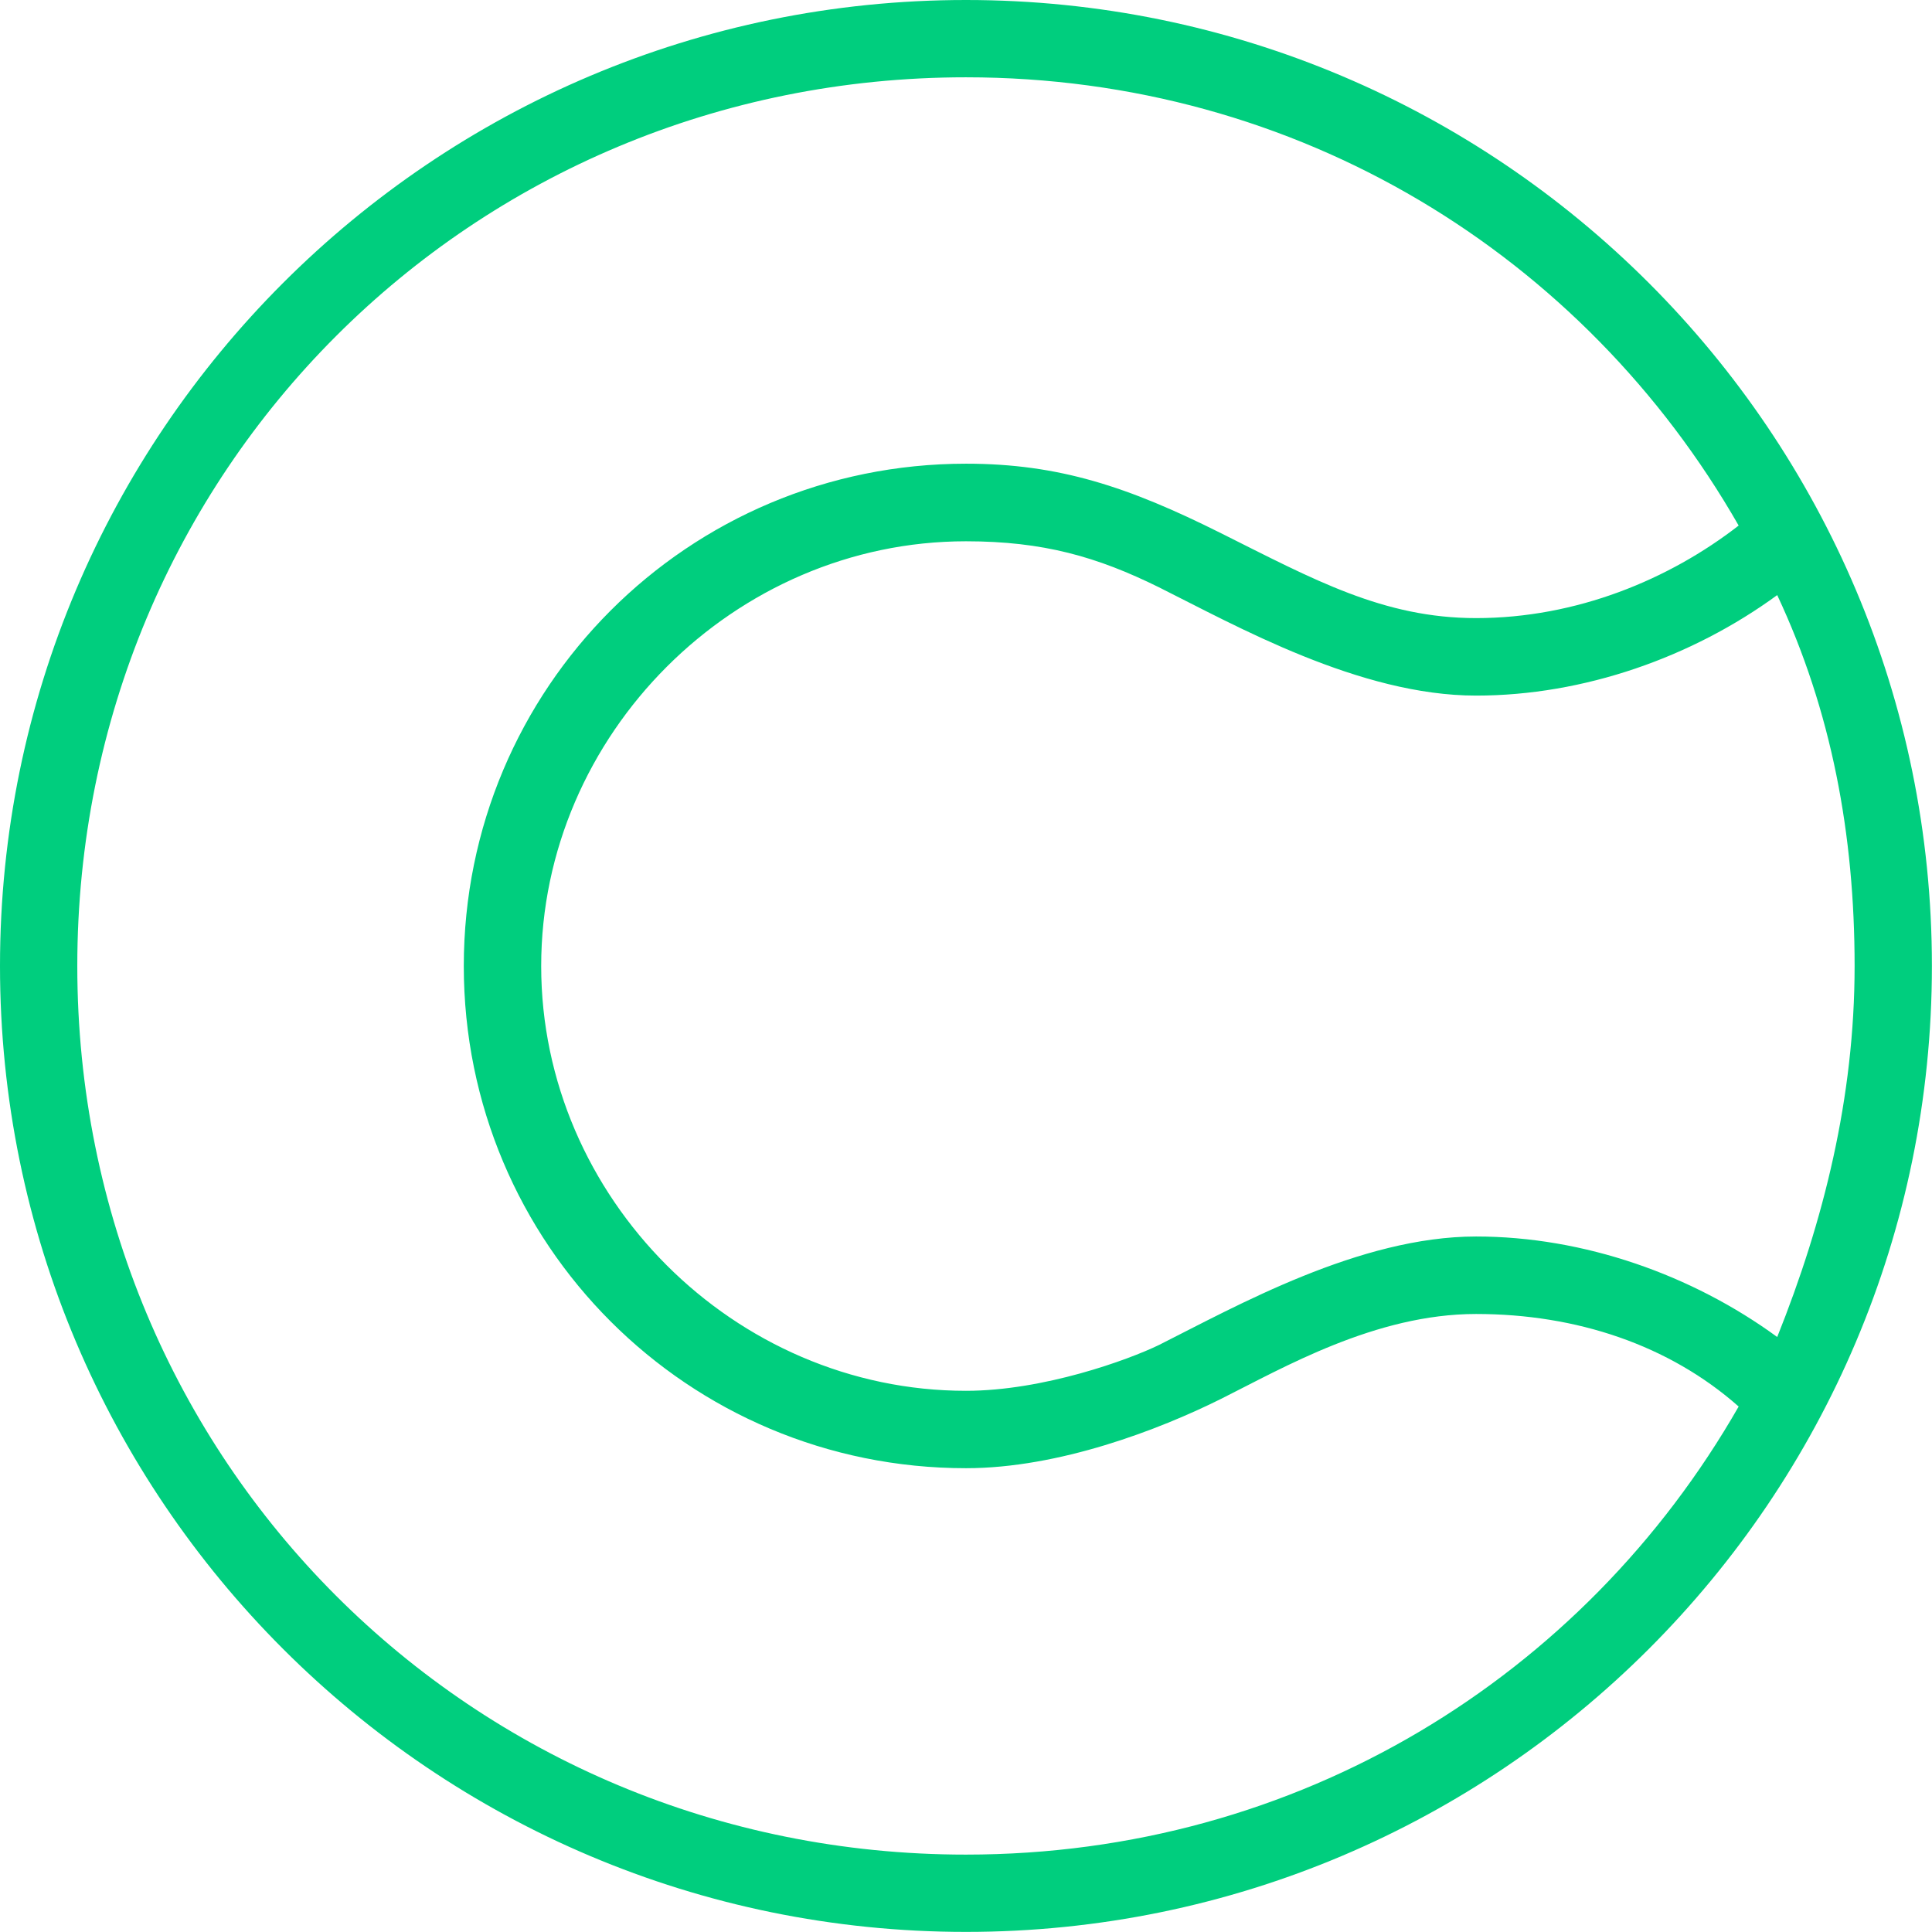 <?xml version="1.0" encoding="utf-8"?>
<!-- Generator: Adobe Illustrator 16.0.0, SVG Export Plug-In . SVG Version: 6.00 Build 0)  -->
<!DOCTYPE svg PUBLIC "-//W3C//DTD SVG 1.1//EN" "http://www.w3.org/Graphics/SVG/1.1/DTD/svg11.dtd">
<svg version="1.1" id="Capa_1" xmlns="http://www.w3.org/2000/svg" xmlns:xlink="http://www.w3.org/1999/xlink" x="0px" y="0px"
	 width="20.395px" height="20.395px" viewBox="0 0 20.395 20.395" enable-background="new 0 0 20.395 20.395" xml:space="preserve">
<g>
	<path fill="#00CE7E" d="M10.197,0C4.568,0,0,4.568,0,10.197s4.568,10.197,10.197,10.197s10.197-4.568,10.197-10.197
		S15.826,0,10.197,0L10.197,0z M10.197,19.578c-5.224,0-9.381-4.16-9.381-9.381c0-5.223,4.157-9.381,9.381-9.381
		c3.509,0,6.523,1.877,8.157,4.732c-0.734,0.57-1.713,0.977-2.772,0.977c-0.979,0-1.712-0.406-2.692-0.896
		c-0.979-0.49-1.712-0.734-2.692-0.734c-2.936,0-5.302,2.367-5.302,5.303s2.366,5.301,5.302,5.301c0.98,0,2.038-0.406,2.692-0.732
		c0.653-0.326,1.629-0.896,2.692-0.896c1.06,0,2.038,0.328,2.772,0.977C16.721,17.701,13.706,19.578,10.197,19.578L10.197,19.578z
		 M15.582,13.053c-1.228,0-2.529,0.734-3.347,1.145c-0.325,0.158-1.222,0.484-2.038,0.484c-2.445,0-4.484-2.039-4.484-4.484
		s2.039-4.484,4.484-4.484c0.816,0,1.386,0.164,2.038,0.486c0.817,0.408,2.119,1.143,3.347,1.143c1.139,0,2.283-0.406,3.179-1.061
		c0.574,1.223,0.817,2.529,0.817,3.916s-0.327,2.693-0.817,3.916C17.865,13.459,16.721,13.053,15.582,13.053L15.582,13.053z
		 M15.582,13.053"/>
</g>
</svg>
